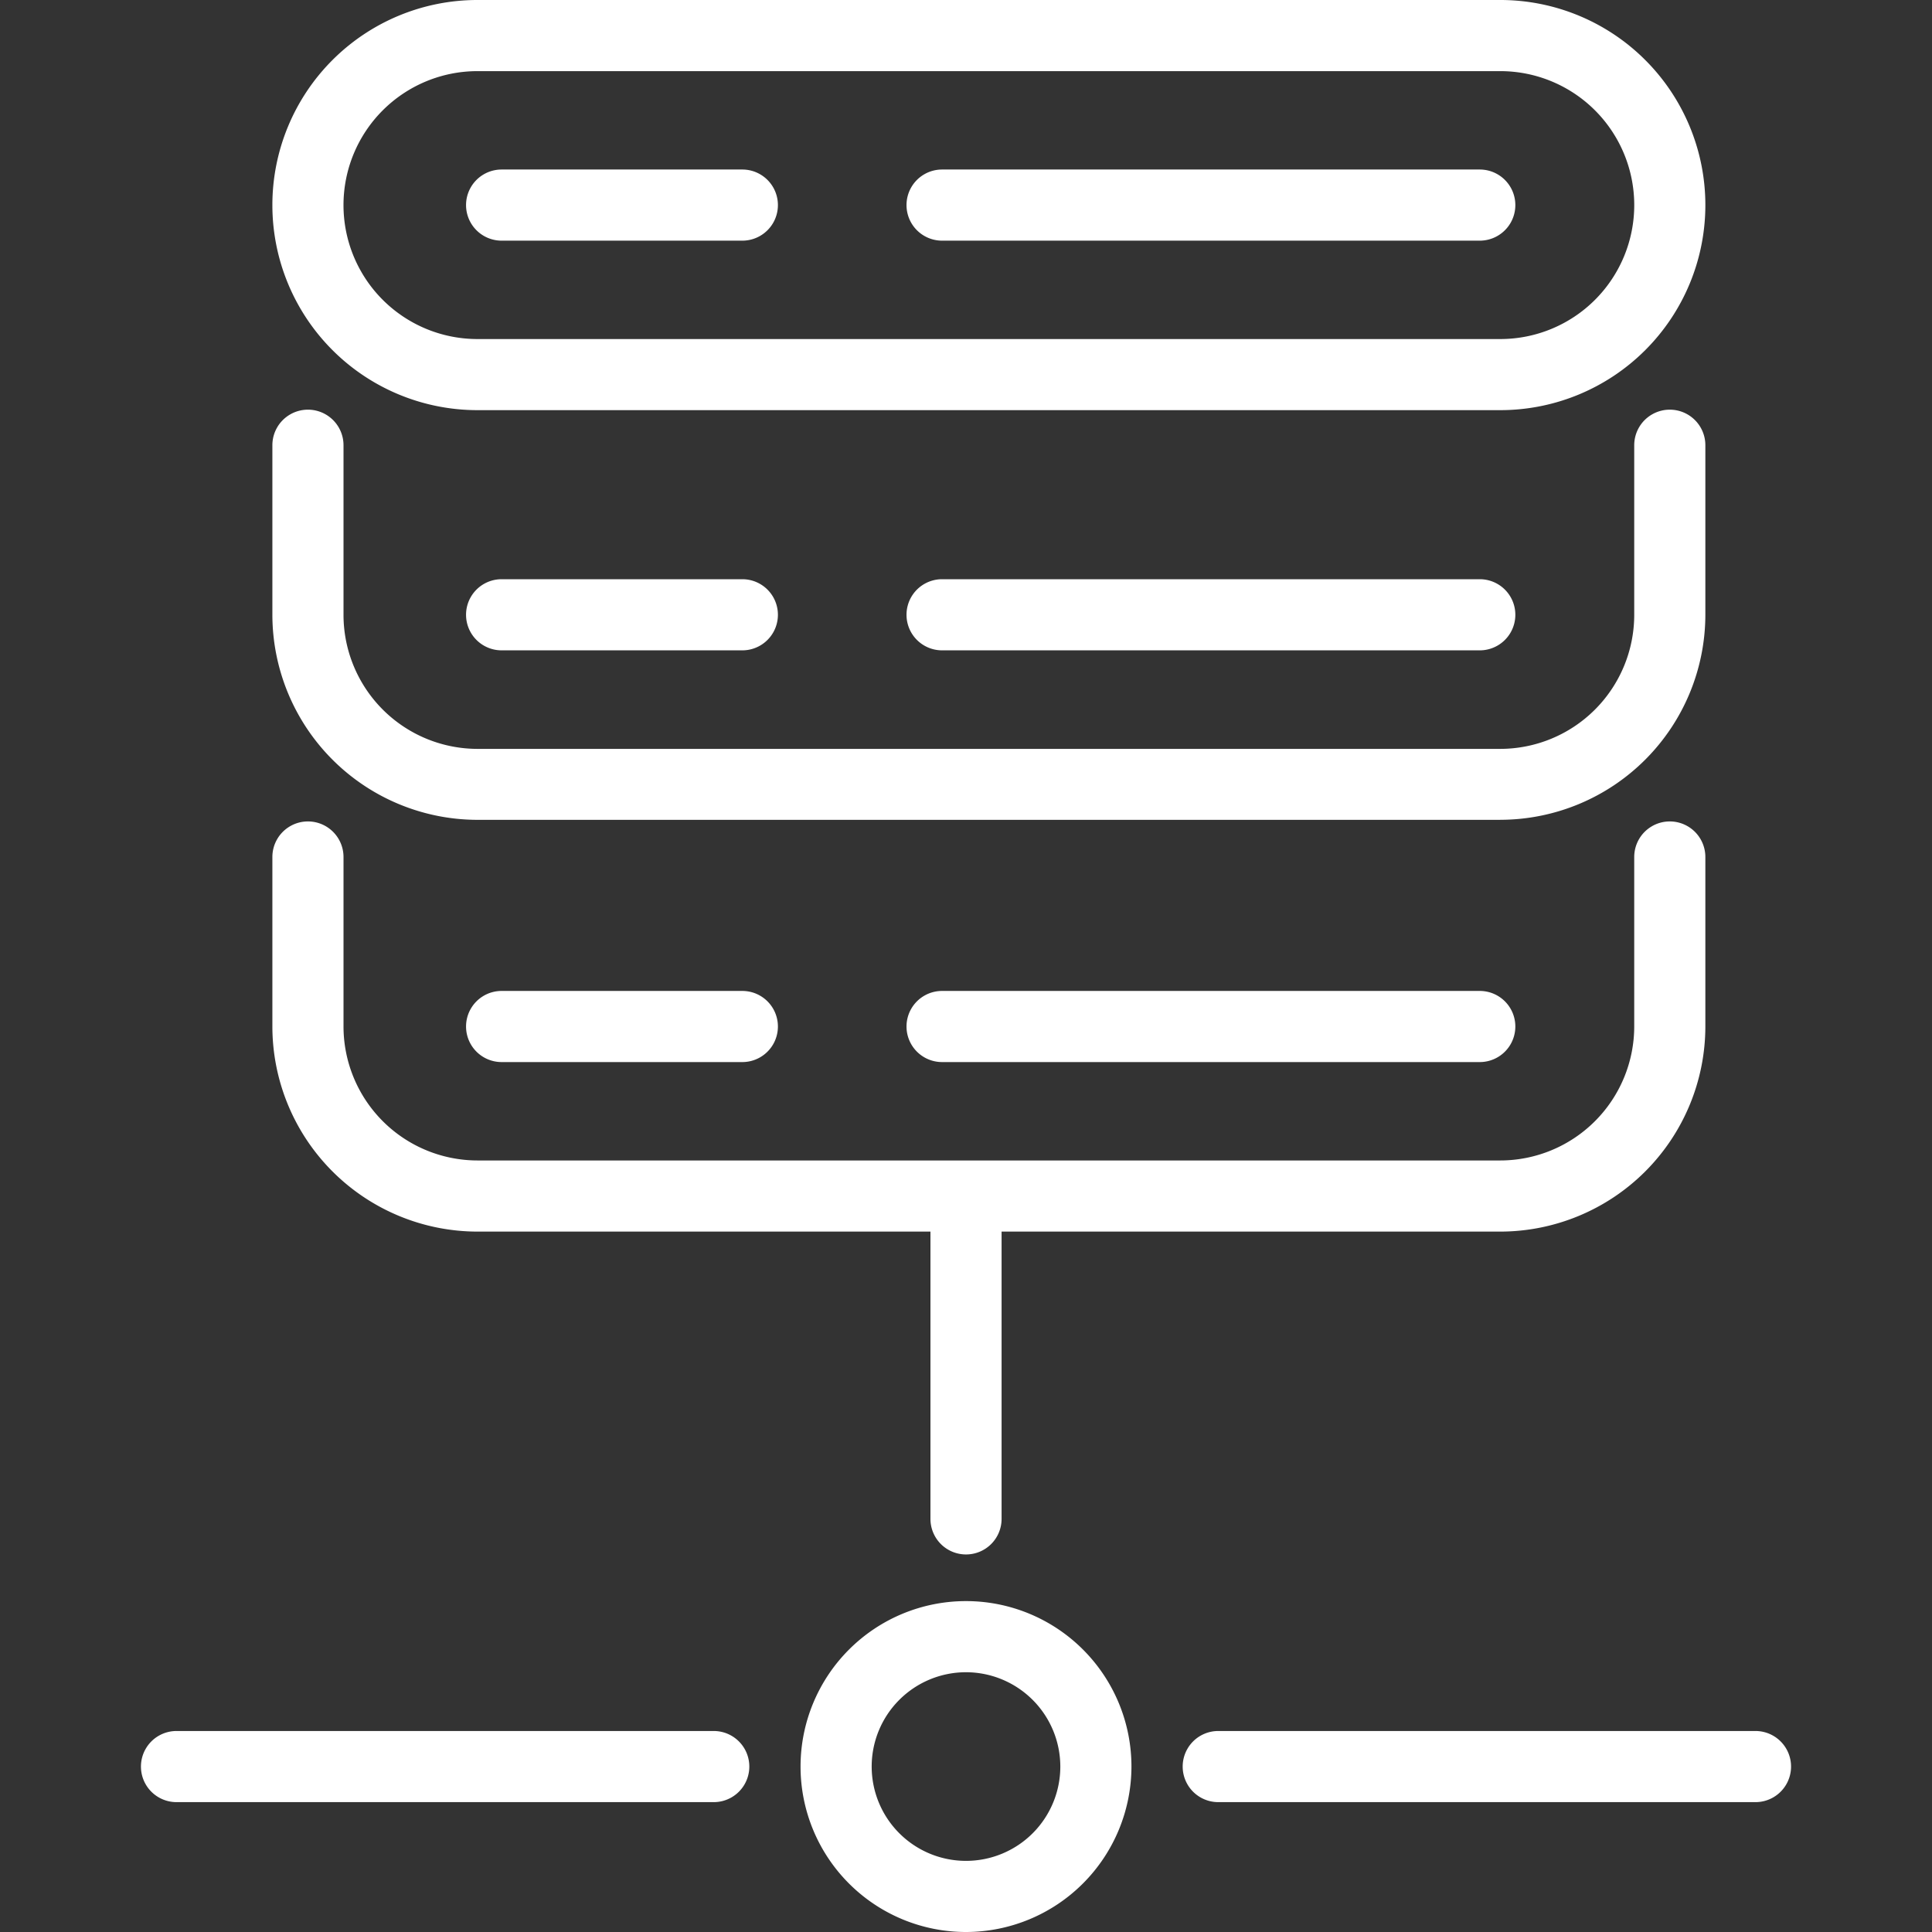 <svg xmlns="http://www.w3.org/2000/svg" xmlns:xlink="http://www.w3.org/1999/xlink" width="55" height="55" viewBox="0 0 55 55">
  <rect x="0" y="0" width="55" height="55" fill="#333333" stroke="none"/>
  <defs>
    <clipPath id="clip-path">
      <rect id="Rectangle_19" data-name="Rectangle 19" width="46.974" height="55" fill="#fff"/>
    </clipPath>
  </defs>
  <g id="ic-sg3-Network-and-server-support" transform="translate(-5296.987 -1321)">
    <g id="Group_87-inner" data-name="Group 87-inner" transform="translate(5301 1321)">
      <g id="Group_86" data-name="Group 86" clip-path="url(#clip-path)">
        <path id="Path_35" data-name="Path 35" d="M46.967,11.676H17.849A5.838,5.838,0,1,1,17.849,0H46.967a5.838,5.838,0,1,1,0,11.676M17.849,2.025a3.813,3.813,0,1,0,0,7.627H46.967a3.813,3.813,0,1,0,0-7.627Z" transform="translate(-8.27)" fill="#fff"/>
        <path id="Path_36" data-name="Path 36" d="M37.579,17.518H30.725a1.012,1.012,0,1,1,0-2.025h6.853a1.012,1.012,0,1,1,0,2.025" transform="translate(-20.458 -10.667)" fill="#fff"/>
        <path id="Path_37" data-name="Path 37" d="M86.289,17.518H70.982a1.012,1.012,0,1,1,0-2.025H86.289a1.012,1.012,0,1,1,0,2.025" transform="translate(-48.176 -10.667)" fill="#fff"/>
        <path id="Path_38" data-name="Path 38" d="M46.967,49.12H17.849a5.845,5.845,0,0,1-5.838-5.838V38.456a1.012,1.012,0,1,1,2.025,0v4.825A3.818,3.818,0,0,0,17.849,47.1H46.967a3.818,3.818,0,0,0,3.813-3.813V38.456a1.012,1.012,0,1,1,2.025,0v4.825a5.845,5.845,0,0,1-5.838,5.838" transform="translate(-8.27 -25.781)" fill="#fff"/>
        <path id="Path_39" data-name="Path 39" d="M37.579,54.961H30.725a1.012,1.012,0,1,1,0-2.025h6.853a1.012,1.012,0,1,1,0,2.025" transform="translate(-20.458 -36.447)" fill="#fff"/>
        <path id="Path_40" data-name="Path 40" d="M86.289,54.961H70.982a1.012,1.012,0,1,1,0-2.025H86.289a1.012,1.012,0,1,1,0,2.025" transform="translate(-48.176 -36.447)" fill="#fff"/>
        <path id="Path_41" data-name="Path 41" d="M46.967,86.752H17.849a5.845,5.845,0,0,1-5.838-5.838V76.088a1.012,1.012,0,1,1,2.025,0v4.826a3.818,3.818,0,0,0,3.813,3.813H46.967a3.818,3.818,0,0,0,3.813-3.813V76.088a1.012,1.012,0,1,1,2.025,0v4.826a5.845,5.845,0,0,1-5.838,5.838" transform="translate(-8.27 -51.691)" fill="#fff"/>
        <path id="Path_42" data-name="Path 42" d="M37.579,92.594H30.725a1.012,1.012,0,0,1,0-2.025h6.853a1.012,1.012,0,0,1,0,2.025" transform="translate(-20.458 -62.359)" fill="#fff"/>
        <path id="Path_43" data-name="Path 43" d="M86.289,92.594H70.982a1.012,1.012,0,0,1,0-2.025H86.289a1.012,1.012,0,0,1,0,2.025" transform="translate(-48.176 -62.359)" fill="#fff"/>
        <path id="Path_44" data-name="Path 44" d="M64.993,155.754a4.71,4.71,0,1,1,4.71-4.71,4.715,4.715,0,0,1-4.71,4.71m0-7.395a2.685,2.685,0,1,0,2.685,2.685,2.688,2.688,0,0,0-2.685-2.685" transform="translate(-41.506 -100.754)" fill="#fff"/>
        <path id="Path_45" data-name="Path 45" d="M73.166,118.153a1.012,1.012,0,0,1-1.012-1.012v-8.8a1.012,1.012,0,1,1,2.025,0v8.8a1.012,1.012,0,0,1-1.012,1.012" transform="translate(-49.679 -73.901)" fill="#fff"/>
        <path id="Path_46" data-name="Path 46" d="M111.515,160.23H96.221a1.012,1.012,0,0,1,0-2.025h15.294a1.012,1.012,0,0,1,0,2.025" transform="translate(-65.553 -108.927)" fill="#fff"/>
        <path id="Path_47" data-name="Path 47" d="M16.306,160.23H1.012a1.012,1.012,0,0,1,0-2.025H16.306a1.012,1.012,0,0,1,0,2.025" transform="translate(0 -108.927)" fill="#fff"/>
      </g>
    </g>
    <rect id="Group_87-area" data-name="Group 87-area" width="55" height="55" transform="translate(5296.987 1321)" fill="none"/>
  </g>
</svg>

